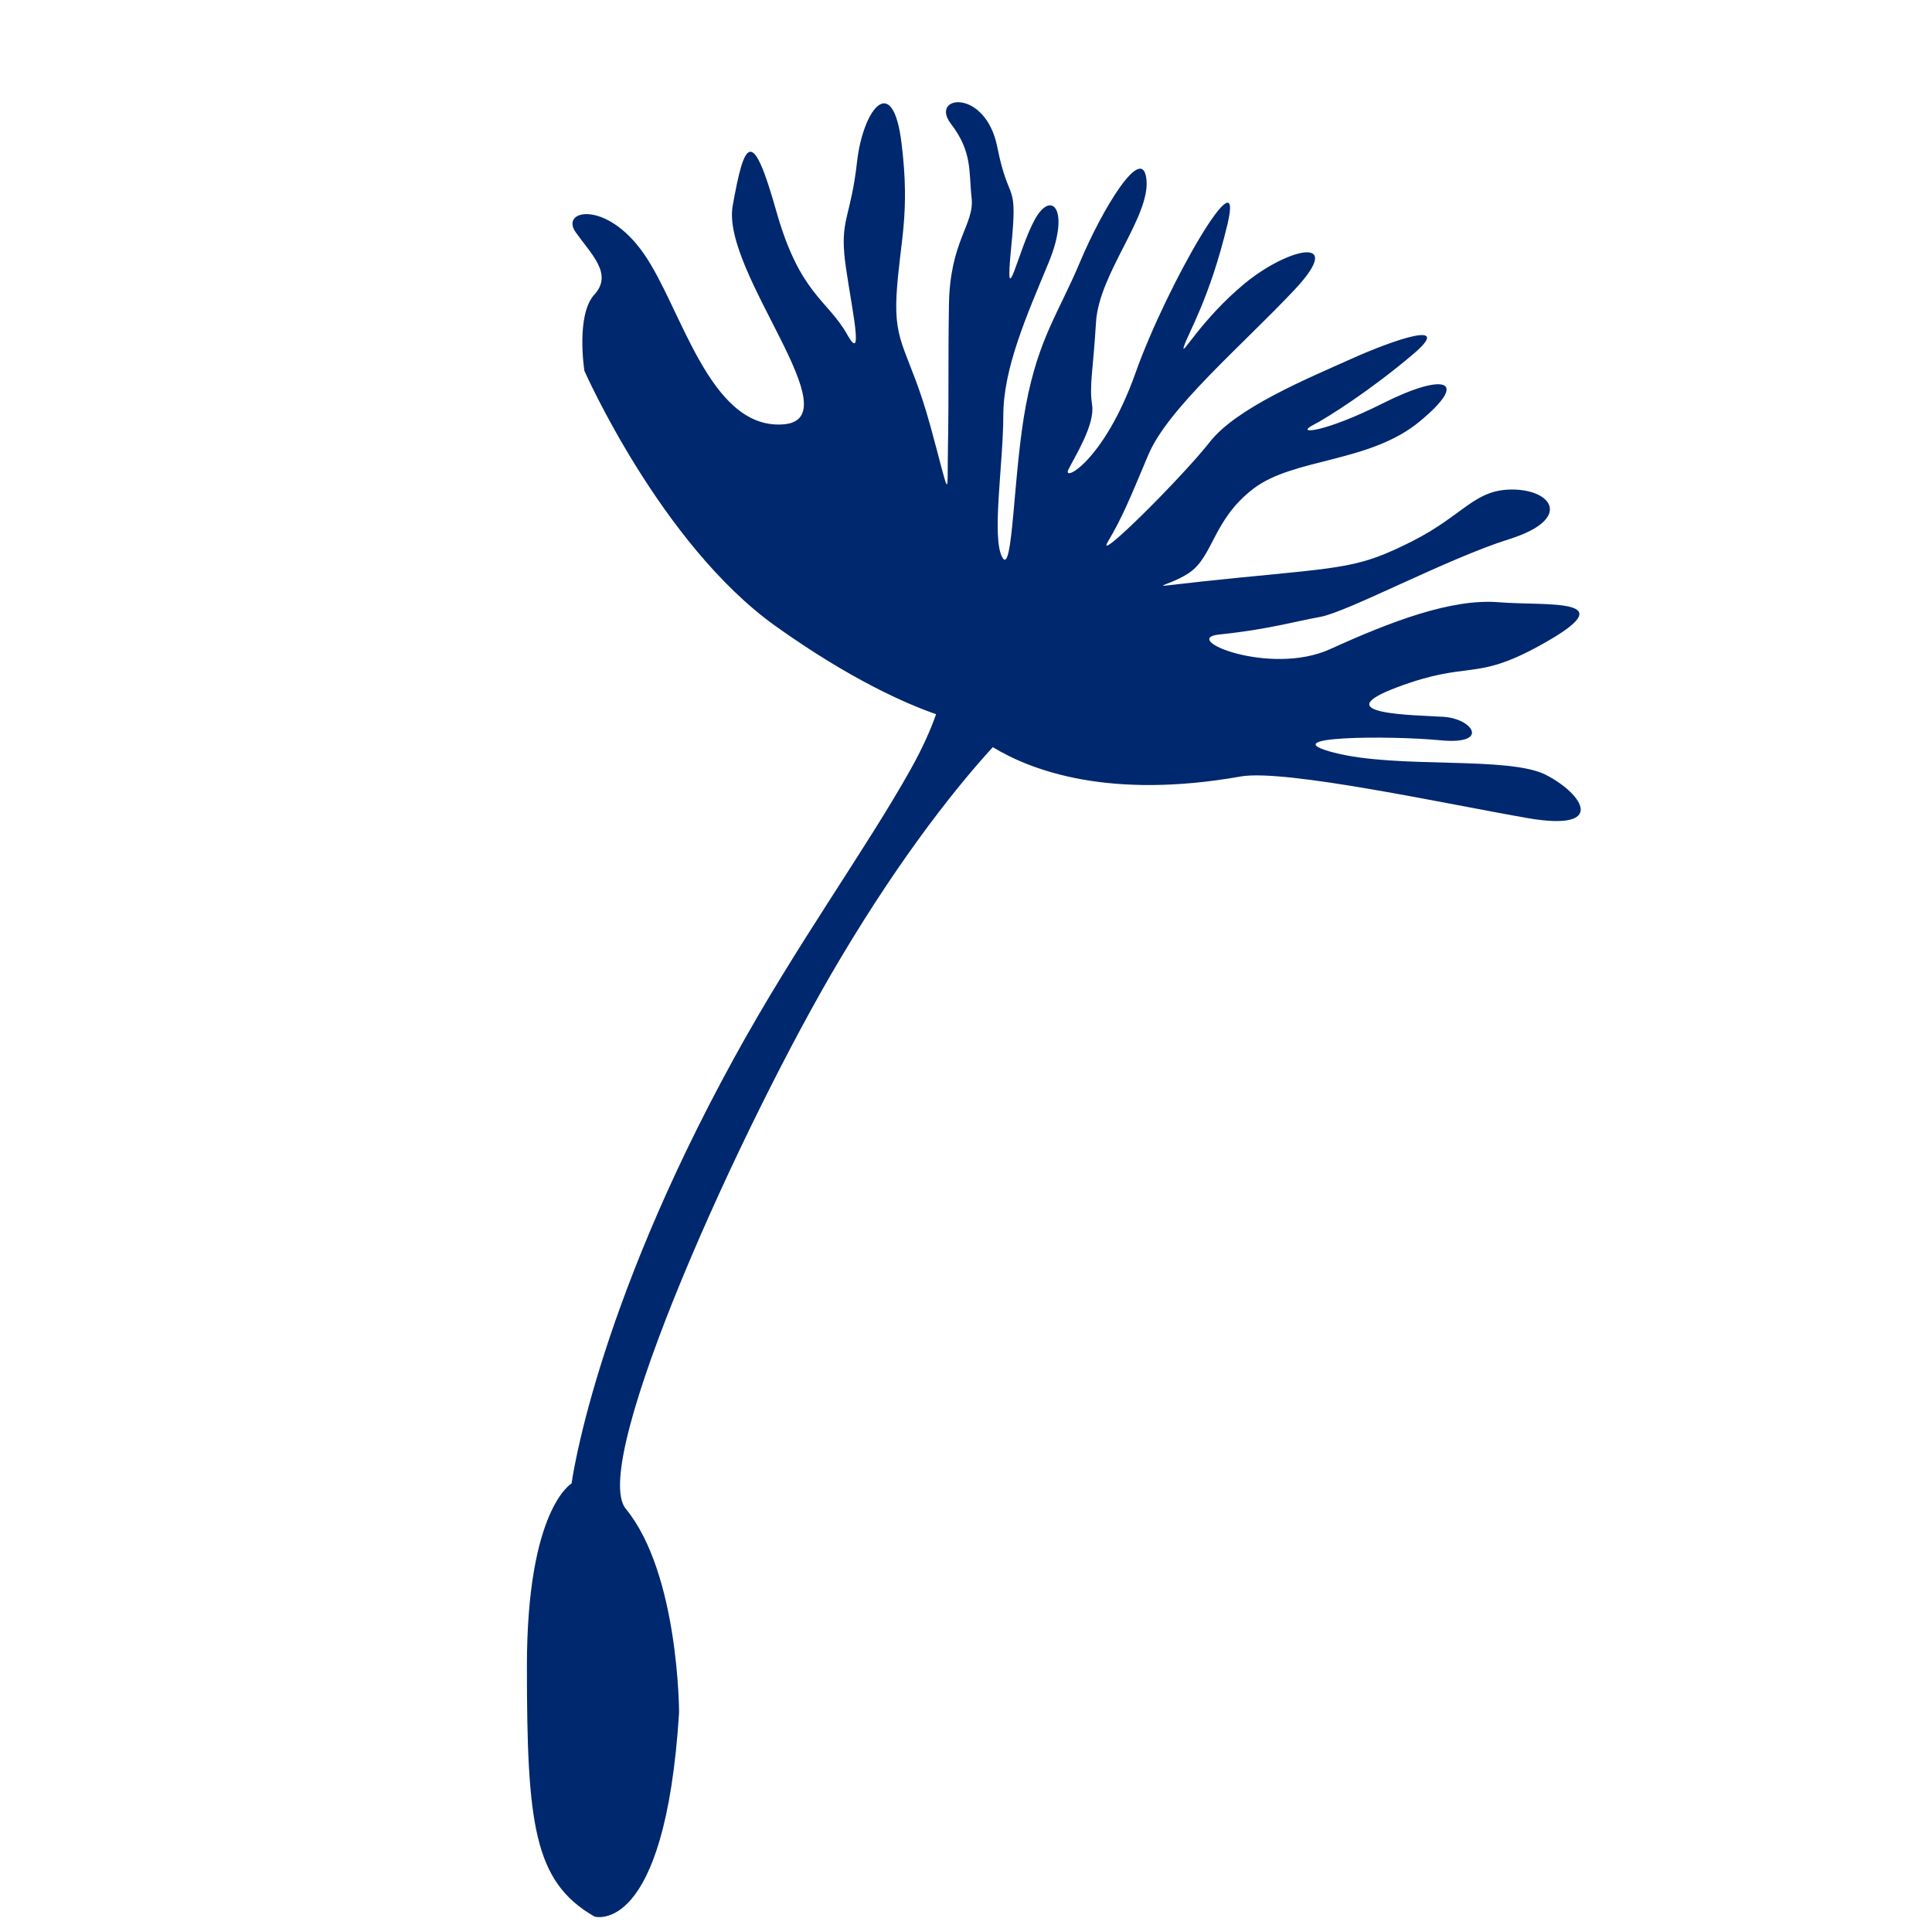 <?xml version="1.0" encoding="UTF-8"?>
<svg width="33px" height="33px" viewBox="0 0 33 33" version="1.1" xmlns="http://www.w3.org/2000/svg" xmlns:xlink="http://www.w3.org/1999/xlink">
    <!-- Generator: Sketch 61.2 (89653) - https://sketch.com -->
    <title>logo symbol dandelion</title>
    <desc>Created with Sketch.</desc>
    <g id="logo-symbol-dandelion" stroke="none" stroke-width="1" fill="none" fill-rule="evenodd">
        <path d="M26.094,13.974 C24.744,13.74 21.946,13.13 21.192,13.263 C18.959,13.658 17.63,13.171 16.958,12.762 C16.41,13.361 15.453,14.523 14.337,16.401 C12.674,19.196 10.051,24.991 10.688,25.77 C11.599,26.88 11.599,29.254 11.599,29.254 C11.358,33.094 10.156,32.737 10.156,32.737 C9.117,32.144 9,31.153 9,28.461 C9,25.77 9.763,25.339 9.763,25.339 C9.763,25.339 10.145,22.431 12.54,18.07 C13.607,16.126 14.79,14.51 15.56,13.131 C15.757,12.777 15.895,12.469 15.989,12.199 C15.486,12.024 14.533,11.612 13.247,10.694 C11.288,9.295 9.982,6.334 9.982,6.334 C9.982,6.334 9.832,5.382 10.152,5.032 C10.474,4.681 10.103,4.348 9.832,3.965 C9.563,3.581 10.356,3.414 10.996,4.332 C11.638,5.249 12.11,7.318 13.358,7.25 C14.605,7.184 12.312,4.649 12.515,3.514 C12.717,2.38 12.852,2.163 13.257,3.597 C13.661,5.032 14.135,5.116 14.472,5.716 C14.808,6.316 14.472,4.932 14.421,4.332 C14.37,3.731 14.538,3.664 14.639,2.763 C14.741,1.863 15.248,1.212 15.399,2.446 C15.551,3.68 15.366,4.148 15.314,5.032 C15.264,5.916 15.534,5.982 15.889,7.267 C16.242,8.552 16.175,8.535 16.192,7.618 C16.209,6.7 16.192,6.283 16.209,5.199 C16.226,4.114 16.647,3.831 16.596,3.381 C16.545,2.93 16.613,2.597 16.242,2.114 C15.871,1.629 16.832,1.496 17.035,2.513 C17.237,3.531 17.39,3.03 17.271,4.232 C17.154,5.433 17.39,4.265 17.676,3.748 C17.963,3.23 18.283,3.581 17.913,4.481 C17.541,5.382 17.137,6.283 17.137,7.101 C17.137,7.918 16.933,9.186 17.12,9.519 C17.305,9.853 17.305,8.068 17.524,6.917 C17.743,5.767 18.081,5.349 18.452,4.465 C18.824,3.581 19.514,2.43 19.582,3.064 C19.65,3.697 18.774,4.666 18.721,5.499 C18.671,6.334 18.603,6.583 18.654,6.917 C18.705,7.25 18.367,7.785 18.25,8.018 C18.132,8.251 18.858,7.885 19.396,6.368 C19.937,4.849 21.269,2.563 20.966,3.831 C20.663,5.099 20.29,5.699 20.223,5.916 C20.156,6.133 20.51,5.465 21.252,4.849 C21.995,4.232 23.005,3.997 22.112,4.949 C21.219,5.899 19.952,6.968 19.615,7.767 C19.279,8.568 19.161,8.852 18.923,9.253 C18.688,9.652 20.206,8.136 20.663,7.551 C21.117,6.968 22.332,6.466 23.074,6.133 C23.815,5.799 24.846,5.449 24.137,6.05 C23.428,6.651 22.703,7.118 22.416,7.267 C22.13,7.418 22.601,7.401 23.63,6.884 C24.659,6.368 25.119,6.477 24.256,7.193 C23.397,7.911 22.094,7.818 21.404,8.351 C20.712,8.885 20.729,9.503 20.308,9.787 C19.885,10.07 19.279,10.053 21.134,9.87 C22.99,9.687 23.225,9.696 24.119,9.246 C25.013,8.795 25.186,8.345 25.862,8.362 C26.535,8.379 26.841,8.876 25.778,9.209 C24.716,9.543 23.019,10.453 22.55,10.537 C22.102,10.618 21.643,10.754 20.83,10.837 C20.13,10.908 21.69,11.555 22.719,11.088 C23.747,10.62 24.793,10.219 25.603,10.287 C26.413,10.354 27.815,10.191 26.312,11.02 C25.171,11.651 25.114,11.271 23.867,11.738 C22.618,12.205 24.151,12.211 24.657,12.244 C25.164,12.277 25.456,12.729 24.595,12.644 C23.735,12.561 21.69,12.573 22.788,12.856 C23.884,13.139 25.773,12.906 26.413,13.239 C27.055,13.574 27.442,14.207 26.094,13.974 Z" id="Path" fill="#00286E"></path>
    </g>
</svg>